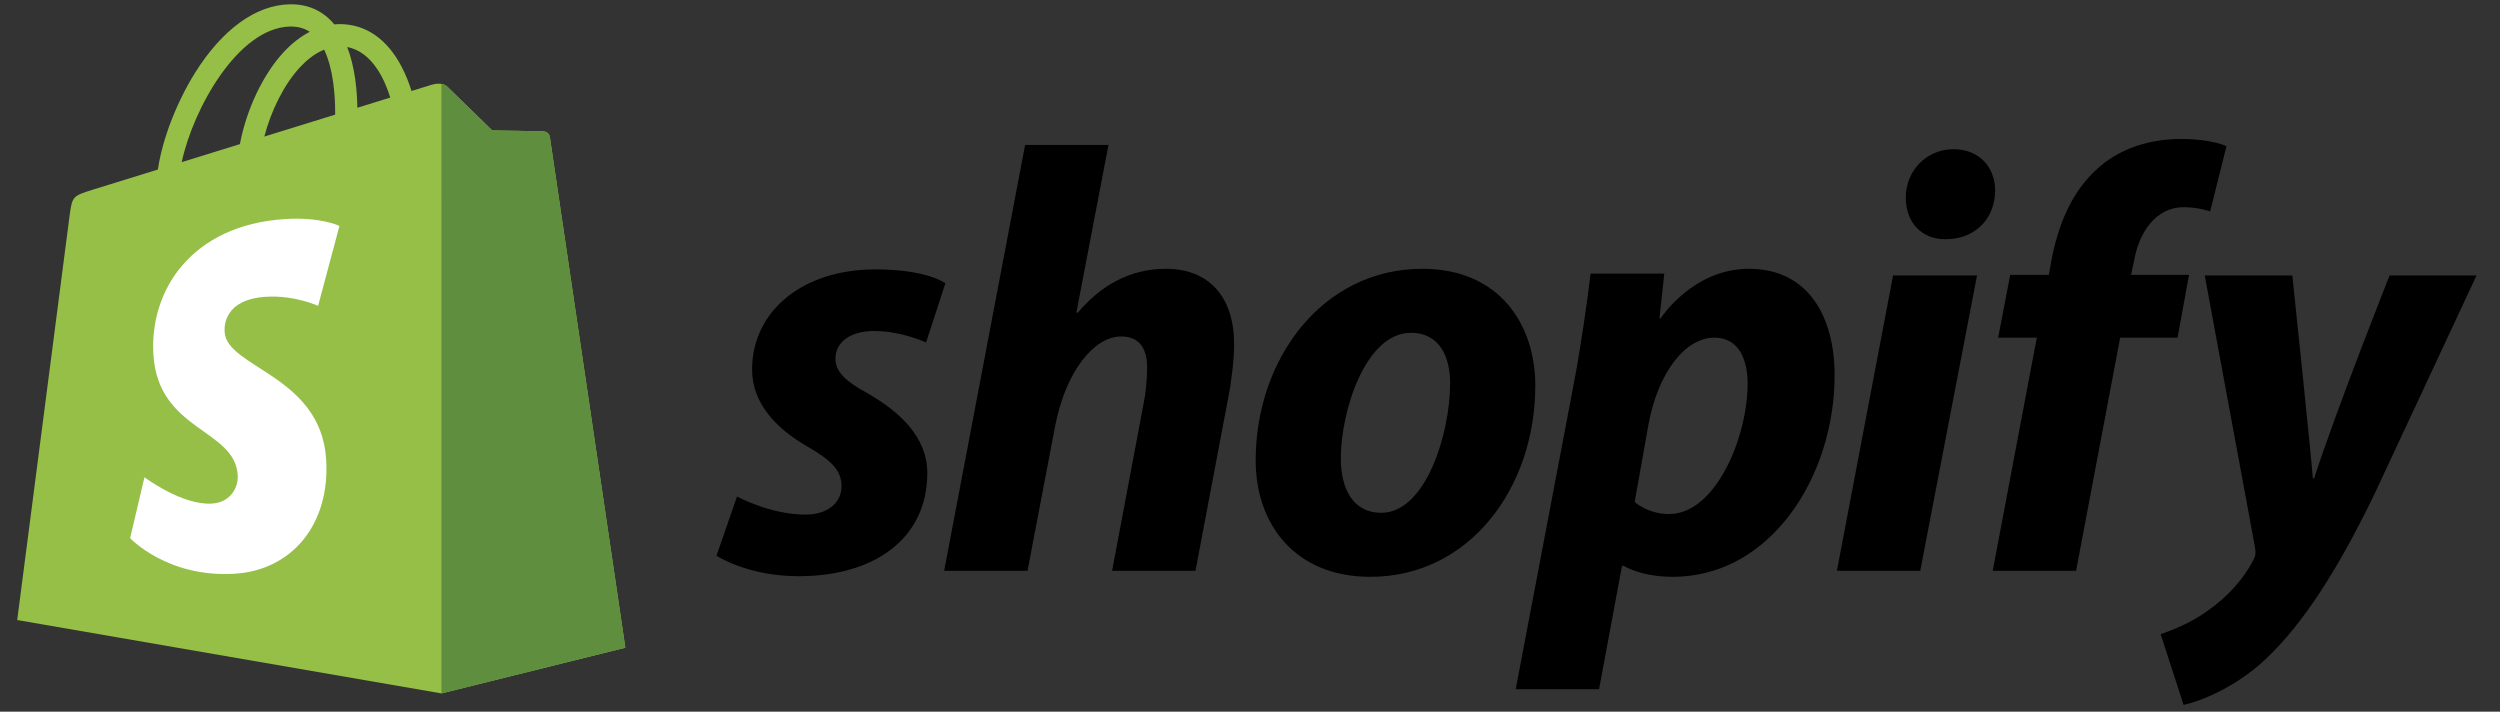 <svg width="137" height="39" viewBox="0 0 137 39" fill="none" xmlns="http://www.w3.org/2000/svg">
<rect x="0" y="0" width="137" height="39" fill="#333333" stroke="none"/>
<g clip-path="url(#clip0_153_4134)">
<path d="M30.132 7.507C30.106 7.316 29.939 7.211 29.801 7.199C29.663 7.188 26.975 7.147 26.975 7.147C26.975 7.147 24.727 4.963 24.505 4.741C24.283 4.519 23.849 4.586 23.68 4.637C23.678 4.638 23.258 4.767 22.551 4.986C22.432 4.603 22.258 4.132 22.01 3.658C21.21 2.13 20.037 1.323 18.621 1.321C18.619 1.321 18.618 1.321 18.616 1.321C18.517 1.321 18.42 1.33 18.321 1.338C18.279 1.288 18.237 1.239 18.193 1.191C17.576 0.531 16.785 0.209 15.837 0.237C14.008 0.29 12.186 1.611 10.709 3.958C9.67 5.609 8.879 7.683 8.654 9.289C6.554 9.94 5.085 10.395 5.052 10.405C3.992 10.738 3.959 10.771 3.82 11.77C3.718 12.525 0.943 33.978 0.943 33.978L24.192 37.999L34.269 35.494C34.269 35.494 30.158 7.698 30.132 7.507ZM21.387 5.347C20.851 5.512 20.243 5.701 19.583 5.905C19.569 4.979 19.459 3.69 19.027 2.577C20.416 2.84 21.099 4.41 21.387 5.347ZM18.366 6.282C17.148 6.66 15.818 7.071 14.485 7.484C14.86 6.048 15.571 4.618 16.445 3.68C16.77 3.331 17.224 2.942 17.763 2.72C18.269 3.776 18.379 5.271 18.366 6.282ZM15.874 1.455C16.303 1.445 16.665 1.54 16.974 1.743C16.479 2 16.002 2.368 15.553 2.849C14.391 4.096 13.501 6.031 13.146 7.898C12.038 8.241 10.955 8.577 9.958 8.885C10.587 5.946 13.05 1.536 15.874 1.455Z" fill="#95BF47"/>
<path d="M29.802 7.2C29.664 7.189 26.976 7.148 26.976 7.148C26.976 7.148 24.728 4.964 24.506 4.742C24.423 4.659 24.311 4.616 24.193 4.599L24.194 37.998L34.27 35.494C34.27 35.494 30.159 7.699 30.133 7.508C30.107 7.317 29.939 7.212 29.802 7.2Z" fill="#5E8E3E"/>
<path d="M18.602 12.381L17.432 16.759C17.432 16.759 16.126 16.165 14.579 16.263C12.309 16.406 12.285 17.837 12.309 18.197C12.432 20.155 17.584 20.582 17.873 25.169C18.1 28.777 15.959 31.245 12.873 31.44C9.17 31.674 7.131 29.49 7.131 29.49L7.916 26.152C7.916 26.152 9.968 27.7 11.611 27.596C12.684 27.528 13.067 26.656 13.028 26.038C12.867 23.484 8.672 23.635 8.407 19.438C8.184 15.906 10.503 12.328 15.621 12.005C17.593 11.878 18.602 12.381 18.602 12.381Z" fill="white"/>
<path d="M47.537 21.549C46.379 20.92 45.783 20.39 45.783 19.662C45.783 18.735 46.61 18.139 47.902 18.139C49.406 18.139 50.748 18.768 50.748 18.768L51.807 15.524C51.807 15.524 50.833 14.762 47.968 14.762C43.979 14.762 41.215 17.046 41.215 20.257C41.215 22.078 42.506 23.468 44.228 24.46C45.618 25.254 46.115 25.818 46.115 26.645C46.115 27.505 45.419 28.2 44.129 28.2C42.205 28.2 40.389 27.207 40.389 27.207L39.264 30.451C39.264 30.451 40.942 31.576 43.765 31.576C47.87 31.576 50.816 29.557 50.816 25.916C50.815 23.965 49.326 22.574 47.537 21.549Z" fill="black"/>
<path d="M63.888 14.73C61.869 14.73 60.28 15.69 59.056 17.146L58.989 17.113L60.743 7.944H56.175L51.74 31.279H56.308L57.831 23.303C58.426 20.29 59.982 18.438 61.438 18.438C62.464 18.438 62.862 19.133 62.862 20.126C62.862 20.755 62.796 21.517 62.664 22.145L60.943 31.28H65.511L67.298 21.847C67.497 20.854 67.63 19.663 67.63 18.868C67.628 16.285 66.271 14.73 63.888 14.73Z" fill="black"/>
<path d="M77.945 14.73C72.45 14.73 68.811 19.695 68.811 25.222C68.811 28.764 70.995 31.61 75.099 31.61C80.495 31.61 84.135 26.778 84.135 21.118C84.135 17.841 82.215 14.73 77.945 14.73ZM75.695 28.103C74.139 28.103 73.477 26.779 73.477 25.123C73.477 22.509 74.834 18.239 77.317 18.239C78.939 18.239 79.467 19.63 79.467 20.987C79.467 23.8 78.112 28.103 75.695 28.103Z" fill="black"/>
<path d="M95.837 14.73C92.753 14.73 91.003 17.444 91.003 17.444H90.938L91.203 14.995H87.165C86.966 16.65 86.602 19.165 86.238 21.052L83.061 37.767H87.629L88.885 31.014H88.986C88.986 31.014 89.923 31.61 91.667 31.61C97.029 31.61 100.537 26.116 100.537 20.554C100.537 17.477 99.179 14.73 95.837 14.73ZM91.467 28.168C90.281 28.168 89.58 27.506 89.58 27.506L90.341 23.236C90.871 20.39 92.36 18.503 93.95 18.503C95.34 18.503 95.77 19.794 95.77 21.019C95.77 23.965 94.016 28.168 91.467 28.168Z" fill="black"/>
<path d="M107.05 8.176C105.594 8.176 104.436 9.335 104.436 10.824C104.436 12.181 105.296 13.108 106.587 13.108H106.653C108.077 13.108 109.301 12.148 109.334 10.46C109.334 9.136 108.44 8.176 107.05 8.176Z" fill="black"/>
<path d="M100.662 31.279H105.229L108.341 15.095H103.74L100.662 31.279Z" fill="black"/>
<path d="M119.959 15.062H116.781L116.946 14.3C117.211 12.744 118.138 11.354 119.66 11.354C120.473 11.354 121.116 11.586 121.116 11.586L122.01 8.011C122.01 8.011 121.216 7.614 119.527 7.614C117.905 7.614 116.284 8.077 115.059 9.136C113.503 10.46 112.775 12.38 112.411 14.3L112.28 15.062H110.16L109.498 18.504H111.617L109.201 31.28H113.769L116.185 18.504H119.33L119.959 15.062Z" fill="black"/>
<path d="M130.949 15.095C130.949 15.095 128.093 22.289 126.811 26.216H126.744C126.657 24.951 125.619 15.095 125.619 15.095H120.819L123.568 29.956C123.635 30.286 123.601 30.485 123.468 30.717C122.938 31.743 122.045 32.736 120.985 33.465C120.125 34.093 119.165 34.49 118.404 34.755L119.662 38.628C120.589 38.43 122.508 37.668 124.13 36.146C126.216 34.193 128.135 31.181 130.12 27.076L135.714 15.094H130.949V15.095Z" fill="black"/>
</g>
<defs>
<clipPath id="clip0_153_4134">
<rect width="135.318" height="38.393" fill="white" transform="translate(0.943 0.235)"/>
</clipPath>
</defs>
</svg>
